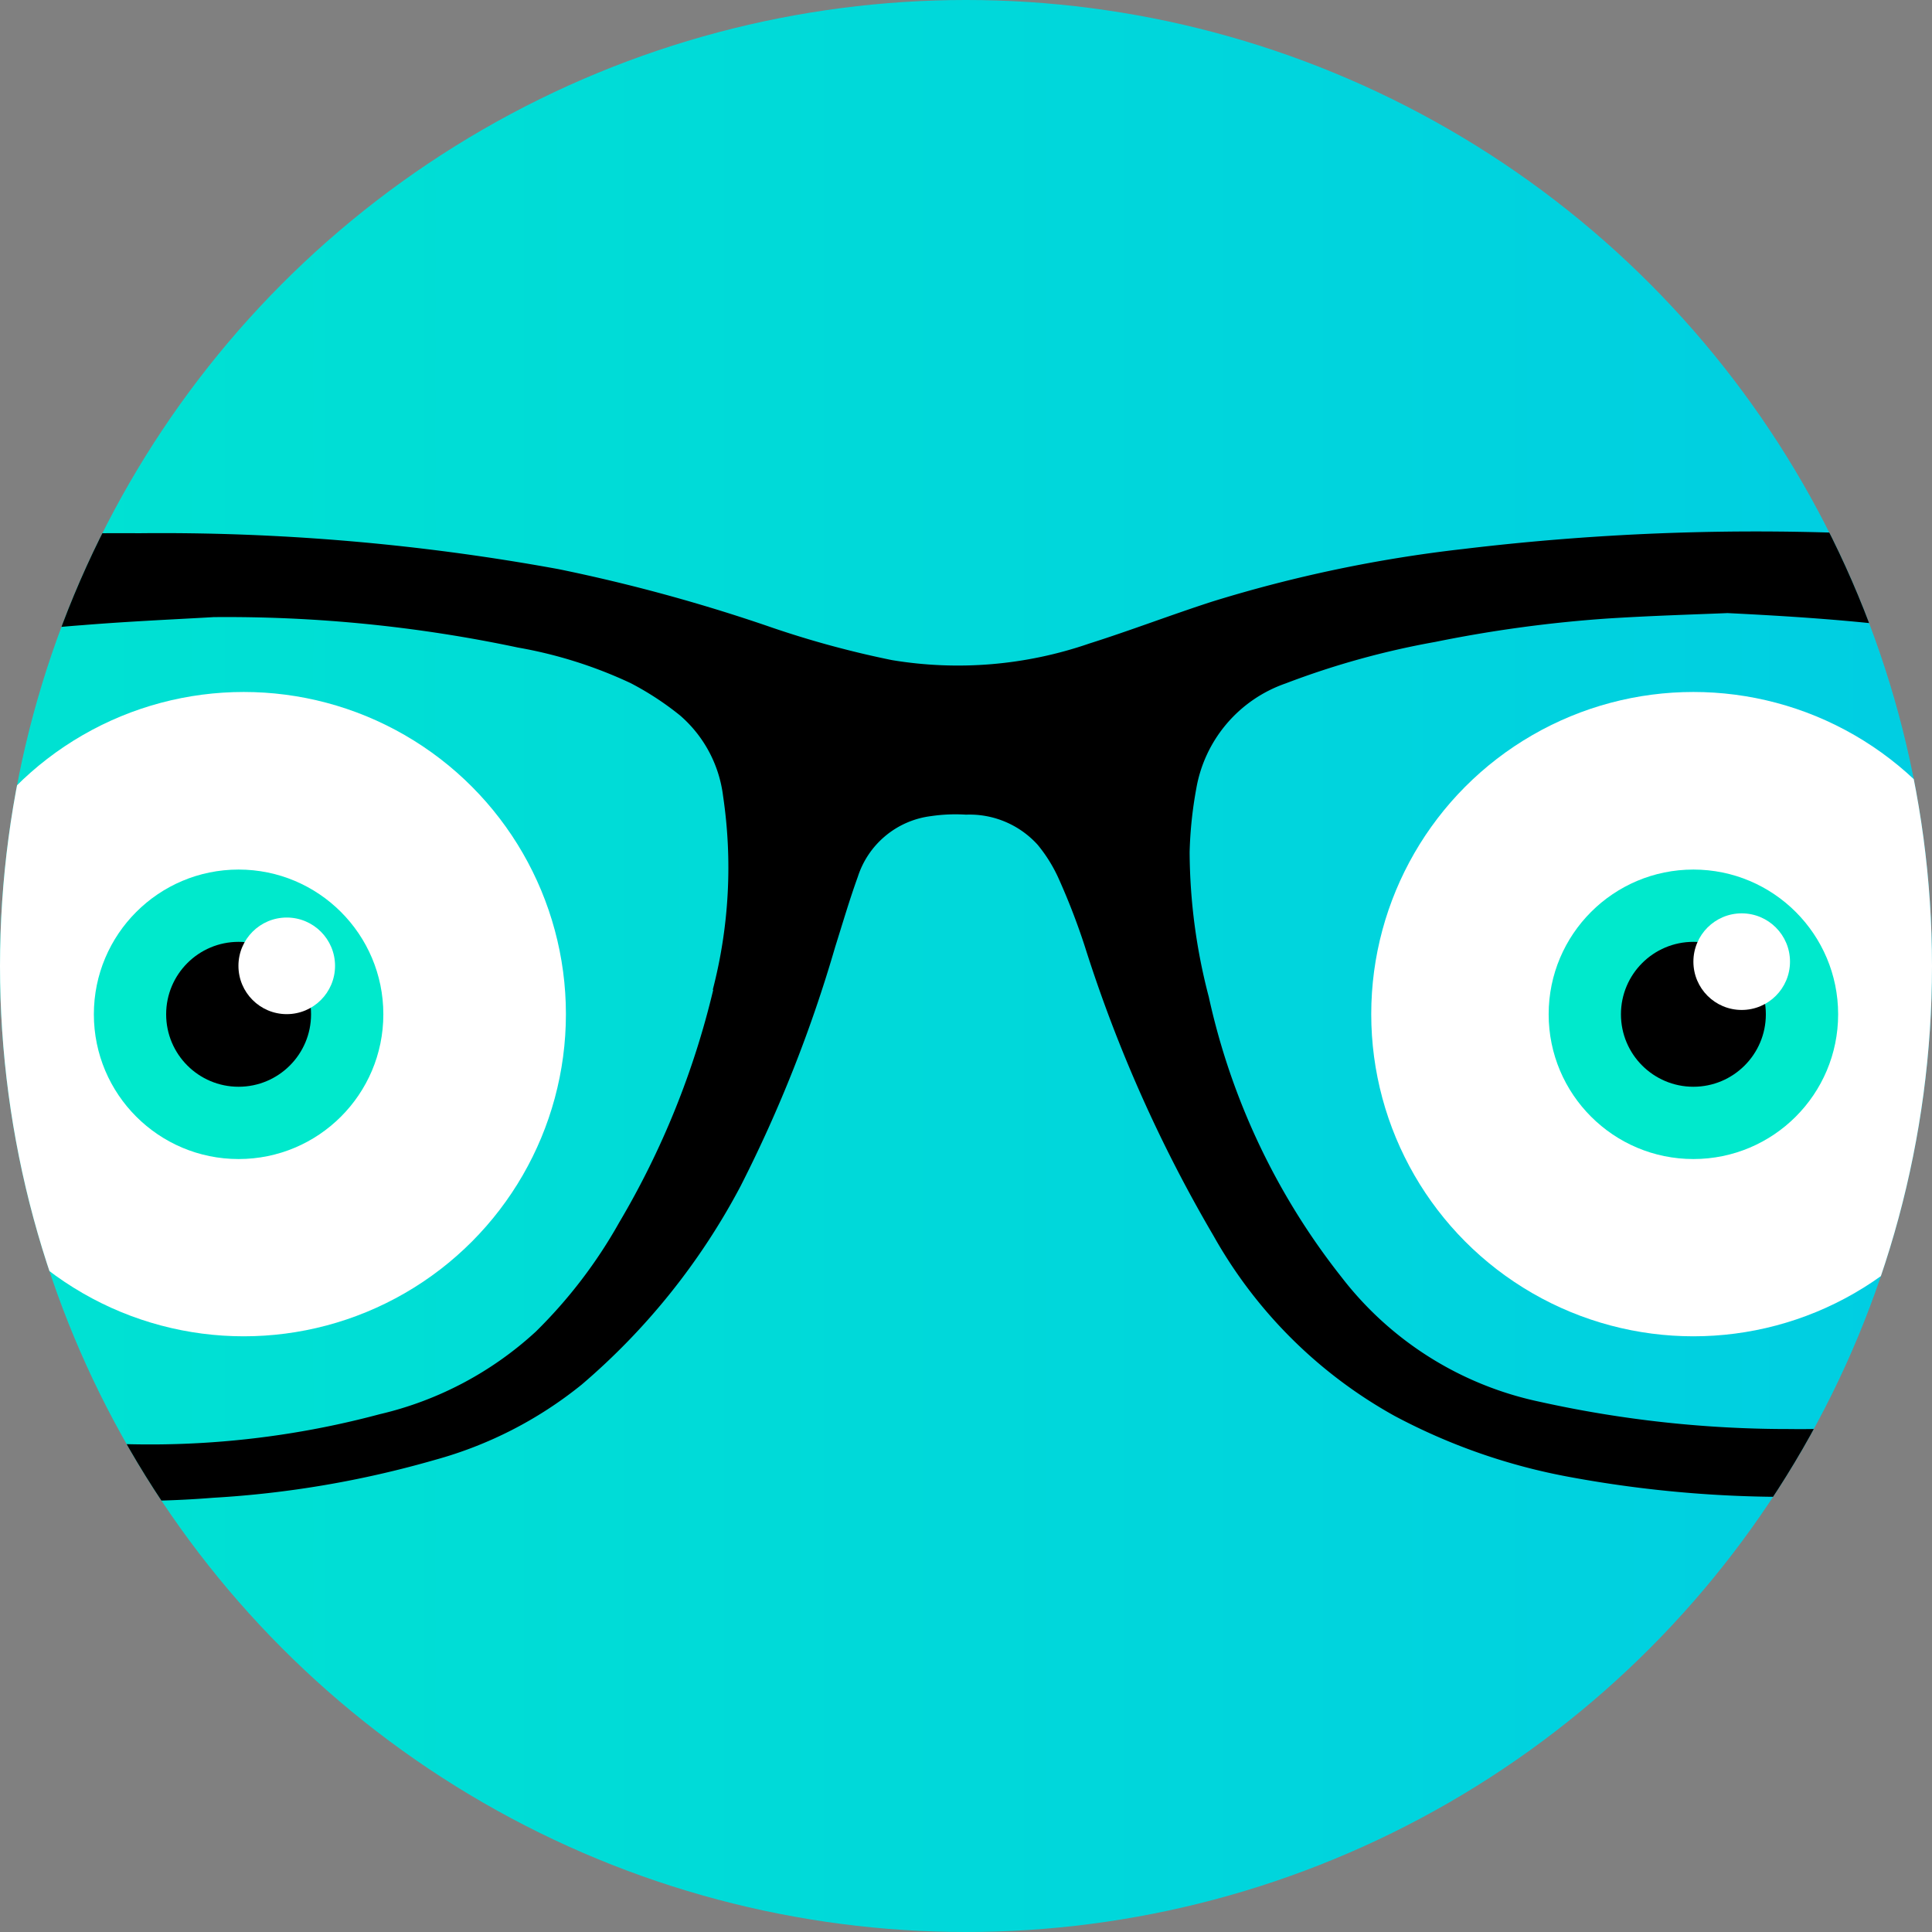 <svg id="Layer_1" data-name="Layer 1" xmlns="http://www.w3.org/2000/svg" xmlns:xlink="http://www.w3.org/1999/xlink" viewBox="0 0 120 120"><rect x="0" y="0" width="120" height="120" fill="#808080" stroke="none"/><defs><style>.cls-1{fill:none;}.cls-2{clip-path:url(#clip-path);}.cls-3{fill:url(#linear-gradient);}.cls-4{fill:#fff;}.cls-5{fill:#00e9cc;}</style><clipPath id="clip-path"><circle class="cls-1" cx="60" cy="60" r="60"/></clipPath><linearGradient id="linear-gradient" x1="-45" y1="60" x2="165" y2="60" gradientUnits="userSpaceOnUse"><stop offset="0" stop-color="#00e9cc"/><stop offset="0.65" stop-color="#00d3de"/><stop offset="1" stop-color="#00c5e9"/></linearGradient></defs><title>icon_scor_glasses</title><g class="cls-2"><rect class="cls-3" x="-45" width="210" height="120"/><circle class="cls-4" cx="15.14" cy="62.99" r="20.01"/><circle class="cls-4" cx="105.18" cy="62.99" r="20.01"/><path d="M149.22,37.39a1.07,1.07,0,0,0-.86-1.07c-.39-.1-.77-.21-1.16-.27-5.58-.88-11.16-1.73-16.8-2.12-4.5-.31-9-.51-13.52-.72a152.29,152.29,0,0,0-26,.89,85.09,85.09,0,0,0-15.57,3.26c-2.57.83-5.09,1.8-7.65,2.61A25,25,0,0,1,55.4,41a60.16,60.16,0,0,1-7.39-2,105.59,105.59,0,0,0-13.32-3.65A137,137,0,0,0,8.62,33.12a158.78,158.78,0,0,0-18.92,1c-5,.6-9.93,1.26-14.89,1.93a26.41,26.41,0,0,0-3.12.73,1.14,1.14,0,0,0-.94,1.13c-.1,2.93-.2,5.86-.27,8.79A7.69,7.69,0,0,0-29.35,48a1,1,0,0,0,.62.79,6.46,6.46,0,0,1,1.11.56,8.79,8.79,0,0,1,3,4.64c.44,1.28.73,2.6,1.1,3.9.23.81.53,1.6.72,2.42.86,3.83,1.66,7.67,2.54,11.49a43.69,43.69,0,0,0,3.68,10.54,17,17,0,0,0,8.66,8.22,32.36,32.36,0,0,0,7.41,2,60,60,0,0,0,13.74.47A62.86,62.86,0,0,0,27,90.68,25,25,0,0,0,36.13,86,41.93,41.93,0,0,0,46,73.67a84.72,84.72,0,0,0,5.87-14.84c.46-1.46.89-2.93,1.41-4.37a5.49,5.49,0,0,1,4.55-3.77A10.39,10.39,0,0,1,60,50.6a5.7,5.7,0,0,1,4.45,1.87,9.3,9.3,0,0,1,1.26,2,41.86,41.86,0,0,1,1.66,4.28,87.84,87.84,0,0,0,8,18A29.05,29.05,0,0,0,86.61,87.94a37.44,37.44,0,0,0,10.89,3.8,73.69,73.69,0,0,0,17.34,1.13,42.5,42.5,0,0,0,10.38-1.61,16.92,16.92,0,0,0,8.8-5.63,25.29,25.29,0,0,0,3.47-6.15,89.54,89.54,0,0,0,4.22-14.3q.81-3.57,1.68-7.12c.3-1.24.68-2.45,1-3.68a9.8,9.8,0,0,1,1.32-3.31,6,6,0,0,1,2.7-2.41,1.36,1.36,0,0,0,.92-1.07,5.57,5.57,0,0,0,.18-1.18c0-1.75,0-3.51,0-5.26,0-1.26-.17-2.51-.25-3.77M-22,42.94c-1.9,0-3.43-.38-3.43-.84s1.54-.85,3.43-.85,3.43.38,3.43.85-1.53.84-3.43.84m66.3,18.54a51.93,51.93,0,0,1-5.84,14.45,30.28,30.28,0,0,1-5.18,6.78,21.56,21.56,0,0,1-9.7,5.13A55.18,55.18,0,0,1,1.21,89.12c-1.48-.22-2.93-.61-4.38-1a11.71,11.71,0,0,1-7-5.08A27.93,27.93,0,0,1-14,73.8a97.93,97.93,0,0,1-2-13.08,34.17,34.17,0,0,1,.11-7.63,37.42,37.42,0,0,1,.55-3.82A10.64,10.64,0,0,1-7.2,40.83a71.26,71.26,0,0,1,12.31-2c3.08-.25,6.17-.38,8.16-.5a87.32,87.32,0,0,1,18.9,1.89,27.72,27.72,0,0,1,7,2.21,18.39,18.39,0,0,1,3.06,2,7.89,7.89,0,0,1,2.68,5,30.21,30.21,0,0,1-.64,12.05M136,59.58a54.19,54.19,0,0,1-3.4,18,16.83,16.83,0,0,1-3.92,6.28,16,16,0,0,1-7.23,3.74,40.33,40.33,0,0,1-10.28,1.16,71.23,71.23,0,0,1-15.52-1.69,21,21,0,0,1-12.33-7.75,42.83,42.83,0,0,1-8.24-17.4,36,36,0,0,1-1.19-9A25.34,25.34,0,0,1,74.3,49a8.44,8.44,0,0,1,5.55-6.55,51.26,51.26,0,0,1,9.3-2.58,81.73,81.73,0,0,1,10.65-1.45c2.8-.18,5.6-.26,7.5-.34,7.5.37,14.06.92,20.44,2.74a22.63,22.63,0,0,1,3.4,1.39,5,5,0,0,1,2.38,2.34c.58,1.15,1.17,2.31,1.62,3.51a13.87,13.87,0,0,1,.71,4.41c.09,2.37.21,4.75.15,7.11m5.92-16.64c-1.89,0-3.43-.38-3.43-.84s1.54-.85,3.43-.85,3.43.38,3.43.85-1.54.84-3.43.84"/><circle class="cls-5" cx="14.82" cy="63" r="8.99"/><circle cx="14.82" cy="63" r="4.5"/><circle class="cls-4" cx="17.81" cy="59.99" r="3"/><circle class="cls-5" cx="105.18" cy="63" r="8.99"/><circle cx="105.18" cy="63" r="4.5"/><circle class="cls-4" cx="108.18" cy="59.73" r="3"/></g></svg>